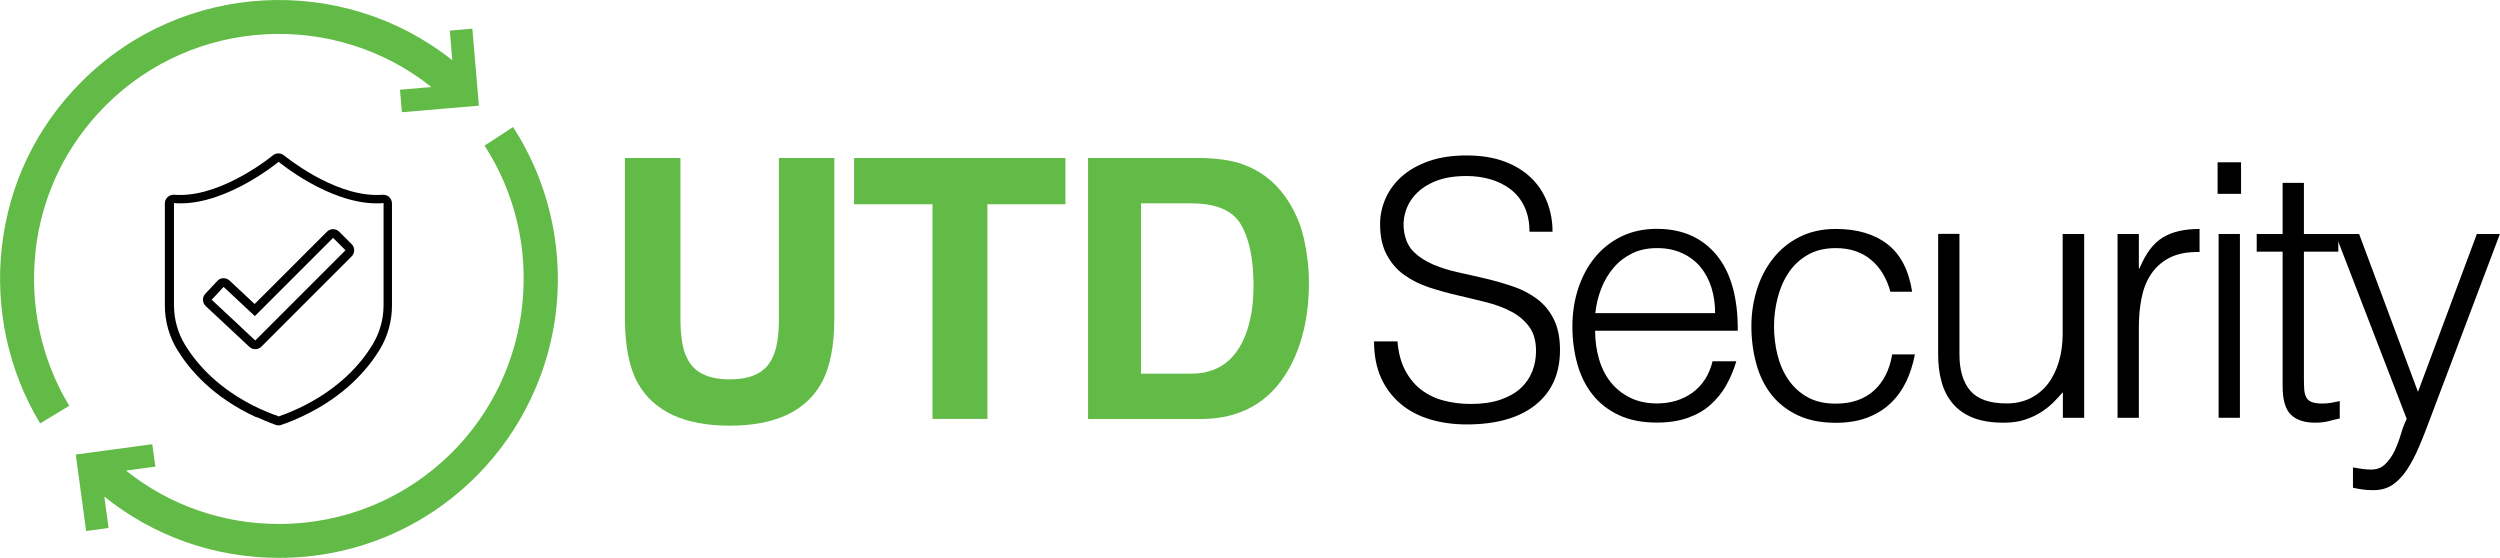 <?xml version="1.0" encoding="UTF-8"?>
<svg id="Layer_2" data-name="Layer 2" xmlns="http://www.w3.org/2000/svg" viewBox="0 0 244.15 54.48">
  <defs>
    <style>
      .cls-1, .cls-2 {
        stroke-width: 0px;
      }

      .cls-2 {
        fill: #62bb46;
      }
    </style>
  </defs>
  <g id="Layer_1-2" data-name="Layer 1">
    <path class="cls-2" d="M3.47,24.49c.62-5.42,2.99-10.32,6.84-14.18,8.68-8.68,22.44-9.29,31.82-1.81l-3.07.26.19,2.2,7.52-.64-.64-7.52-2.2.19.24,2.89C33.49-2.6,17.85-1.91,7.97,7.97,3.58,12.36.88,17.94.18,24.12c-.68,5.99.64,12.11,3.74,17.23l2.84-1.72c-2.72-4.5-3.89-9.87-3.28-15.13M50.1,12.41l-2.78,1.81c6.11,9.41,4.78,22.01-3.16,29.95-4.51,4.51-10.52,7-16.92,7-5.5,0-10.71-1.84-14.93-5.21l2.86-.39-.3-2.19-7.47,1.01,1.01,7.47,2.19-.3-.41-3.06c4.82,3.87,10.77,5.98,17.05,5.98,0,0,0,0,0,0,7.29,0,14.13-2.83,19.27-7.97,4.43-4.43,7.22-10.32,7.84-16.56.61-6.16-.9-12.39-4.24-17.54"/>
    <path class="cls-2" d="M61.04,15.43h5.41v15.65c0,1.75.21,3.03.62,3.83.64,1.43,2.04,2.14,4.2,2.14s3.54-.71,4.18-2.14c.41-.8.62-2.08.62-3.83v-15.65h5.41v15.66c0,2.71-.42,4.82-1.26,6.33-1.56,2.77-4.55,4.15-8.96,4.15s-7.4-1.38-8.97-4.15c-.84-1.51-1.26-3.62-1.26-6.33v-15.66Z"/>
    <polygon class="cls-2" points="104.05 15.43 104.05 19.95 96.43 19.95 96.43 40.91 91.07 40.91 91.07 19.95 83.41 19.95 83.41 15.43 104.05 15.43"/>
    <path class="cls-2" d="M121.19,15.99c1.79.59,3.23,1.67,4.34,3.23.89,1.27,1.49,2.64,1.82,4.12.32,1.48.48,2.88.48,4.22,0,3.39-.68,6.26-2.04,8.61-1.85,3.17-4.69,4.75-8.55,4.75h-10.98V15.43h10.98c1.58.02,2.9.21,3.95.55M111.43,19.86v16.63h4.92c2.52,0,4.27-1.24,5.26-3.72.54-1.36.81-2.98.81-4.86,0-2.59-.41-4.58-1.22-5.97-.81-1.39-2.43-2.08-4.86-2.08h-4.92Z"/>
    <g>
      <path class="cls-1" d="M136.48,33.35c.09,1.11.34,2.05.75,2.82s.92,1.4,1.56,1.89c.63.48,1.37.84,2.2,1.06.83.22,1.72.33,2.67.33,1.11,0,2.07-.14,2.88-.42s1.47-.65,1.98-1.13c.51-.47.88-1.02,1.13-1.65.24-.62.36-1.28.36-1.97,0-.97-.22-1.76-.66-2.36-.44-.6-1.01-1.09-1.72-1.47s-1.51-.69-2.43-.92-1.85-.46-2.81-.68c-.96-.22-1.89-.48-2.81-.78s-1.72-.71-2.43-1.21-1.28-1.16-1.71-1.96c-.44-.8-.66-1.81-.66-3.03,0-.86.18-1.69.54-2.5s.89-1.53,1.59-2.15c.7-.62,1.59-1.12,2.65-1.49,1.06-.37,2.29-.55,3.67-.55s2.64.2,3.69.59c1.05.39,1.92.93,2.62,1.61s1.21,1.47,1.56,2.37c.35.9.52,1.86.52,2.88h-2.25c0-.95-.17-1.77-.5-2.46s-.79-1.26-1.37-1.7c-.58-.44-1.24-.76-1.98-.97s-1.5-.31-2.29-.31c-1.2,0-2.21.17-3.03.5-.82.33-1.47.77-1.96,1.3s-.82,1.12-1,1.77c-.19.65-.22,1.29-.1,1.94.14.81.46,1.46.97,1.94.51.49,1.13.88,1.87,1.2.74.31,1.55.57,2.44.76.89.2,1.8.4,2.72.62.92.22,1.82.48,2.69.78.87.3,1.63.71,2.3,1.21.67.51,1.21,1.16,1.61,1.96s.61,1.8.61,3c0,2.31-.8,4.1-2.39,5.37-1.59,1.27-3.84,1.91-6.72,1.91-1.29,0-2.5-.17-3.6-.5-1.11-.34-2.07-.84-2.88-1.53s-1.44-1.53-1.89-2.53c-.45-1.01-.68-2.19-.68-3.55h2.29Z"/>
      <path class="cls-1" d="M155.78,32.31c0,.97.13,1.89.38,2.75.25.87.63,1.62,1.13,2.25.5.63,1.13,1.14,1.89,1.52s1.64.57,2.63.57c1.36,0,2.53-.36,3.5-1.07.97-.72,1.62-1.73,1.94-3.05h2.32c-.25.85-.59,1.64-1,2.37s-.94,1.36-1.56,1.91-1.36.96-2.22,1.26c-.86.3-1.85.45-2.98.45-1.43,0-2.67-.24-3.71-.73-1.04-.49-1.89-1.15-2.56-1.99-.67-.84-1.17-1.84-1.49-2.98-.32-1.14-.49-2.37-.49-3.69s.19-2.55.57-3.71c.38-1.15.92-2.17,1.63-3.03.71-.87,1.57-1.55,2.58-2.04,1.02-.5,2.17-.75,3.47-.75,2.47,0,4.41.85,5.82,2.55,1.41,1.7,2.1,4.17,2.08,7.4h-13.93ZM167.5,30.57c0-.88-.12-1.7-.36-2.48-.24-.77-.6-1.44-1.07-2.01s-1.07-1.02-1.78-1.35c-.72-.34-1.54-.5-2.46-.5s-1.74.17-2.44.52c-.71.35-1.31.81-1.8,1.39-.5.58-.9,1.25-1.2,2.01-.3.76-.5,1.57-.59,2.43h11.71Z"/>
      <path class="cls-1" d="M184.62,28.5c-.37-1.34-1-2.39-1.91-3.14s-2.04-1.13-3.43-1.13c-1.06,0-1.98.22-2.74.66-.76.44-1.39,1.02-1.87,1.75-.49.73-.84,1.55-1.07,2.46-.23.91-.35,1.83-.35,2.76s.11,1.87.33,2.77c.22.9.57,1.71,1.06,2.43.48.72,1.11,1.29,1.87,1.72s1.69.64,2.77.64c1.55,0,2.79-.43,3.73-1.28.94-.85,1.53-2.03,1.78-3.53h2.22c-.19.99-.48,1.9-.88,2.72-.41.82-.92,1.52-1.56,2.11-.64.59-1.39,1.04-2.27,1.37-.88.32-1.88.48-3.01.48-1.43,0-2.67-.24-3.71-.73-1.04-.49-1.89-1.15-2.56-1.99-.67-.84-1.17-1.84-1.49-3-.32-1.15-.49-2.39-.49-3.71,0-1.25.18-2.44.54-3.59.36-1.14.88-2.15,1.58-3.03.69-.88,1.55-1.58,2.58-2.1s2.21-.78,3.55-.78c2.08,0,3.76.5,5.04,1.49,1.28.99,2.08,2.54,2.41,4.64h-2.11Z"/>
      <path class="cls-1" d="M201.46,22.85h2.08v17.95h-2.08v-2.5c-.28.32-.59.66-.94,1.01-.35.35-.75.66-1.2.95-.45.29-.98.53-1.58.73-.6.2-1.29.29-2.08.29-1.2,0-2.21-.17-3.02-.5s-1.46-.8-1.96-1.4c-.5-.6-.85-1.3-1.07-2.1s-.33-1.67-.33-2.62v-11.82h2.08v11.78c0,1.55.36,2.73,1.07,3.55s1.89,1.23,3.54,1.23c.85,0,1.62-.17,2.3-.5.68-.34,1.25-.8,1.72-1.4.46-.6.82-1.32,1.07-2.15.25-.83.38-1.74.38-2.74v-9.77Z"/>
      <path class="cls-1" d="M208.88,40.8h-2.08v-17.95h2.08v3.36h.07c.58-1.43,1.32-2.43,2.24-3,.91-.57,2.12-.85,3.62-.85v2.25c-1.18-.02-2.15.16-2.91.55-.76.39-1.37.93-1.82,1.6s-.76,1.46-.94,2.37-.26,1.87-.26,2.86v8.8Z"/>
      <path class="cls-1" d="M216.57,18.93v-3.08h2.29v3.08h-2.29ZM216.67,40.8v-17.95h2.08v17.95h-2.08Z"/>
      <path class="cls-1" d="M228.49,40.87c-.25.05-.59.13-1,.24s-.88.17-1.39.17c-1.04,0-1.83-.26-2.37-.78s-.81-1.45-.81-2.79v-13.13h-2.53v-1.73h2.53v-4.99h2.08v4.99h3.36v1.73h-3.36v12.3c0,.44.01.82.03,1.14.02.32.09.59.21.8.12.21.29.36.54.45s.58.14,1.02.14c.28,0,.56-.02.85-.07.29-.05.57-.11.85-.17v1.7Z"/>
      <path class="cls-1" d="M229.81,45.65c.28.04.56.09.85.14.29.04.58.07.88.07.58,0,1.05-.18,1.42-.55.37-.37.68-.81.92-1.33.24-.52.44-1.06.61-1.63.16-.57.35-1.04.55-1.44l-6.97-18.06h2.32l5.75,15.42,5.75-15.42h2.25l-6.69,17.71c-.42,1.13-.81,2.15-1.2,3.05-.38.9-.79,1.67-1.21,2.3-.43.63-.9,1.12-1.42,1.46-.52.34-1.14.5-1.85.5-.37,0-.72-.02-1.06-.07-.34-.05-.64-.1-.92-.17v-1.97Z"/>
    </g>
    <g>
      <path class="cls-1" d="M25.07,40.73s.06.03.09.04l.04.02c.45.2.87.38,1.28.54.05.02.09.03.14.04l.26.11c.1.04.21.06.32.06s.22-.02.32-.06l.25-.1c.05,0,.1-.02.15-.04.53-.2,1.05-.42,1.56-.66.02-.01.05-.02.07-.03,4.15-1.96,6.39-4.63,7.54-6.52.78-1.29,1.19-2.77,1.19-4.29v-9.97c0-.24-.1-.47-.28-.63-.16-.14-.36-.22-.57-.22-.02,0-.05,0-.07,0-.19.02-.39.02-.59.02-4.36,0-8.98-3.83-9.03-3.86-.16-.13-.35-.2-.55-.2s-.39.07-.55.2c-.07.06-4.7,3.86-9.03,3.86-.2,0-.4,0-.59-.02-.02,0-.05,0-.07,0-.21,0-.42.08-.57.22-.18.16-.28.39-.28.63v9.94c0,1.56.42,3.07,1.23,4.38,1.18,1.92,3.47,4.62,7.72,6.57ZM16.96,19.83c.22.02.44.03.67.03,4.71,0,9.58-4.06,9.58-4.06,0,0,4.86,4.06,9.58,4.06.22,0,.45,0,.67-.03v9.97c0,1.36-.37,2.69-1.07,3.85-1.1,1.82-3.24,4.34-7.21,6.22h0s-.01,0-.01,0c-.48.23-.99.44-1.52.65v-.02s-.42.17-.42.17l-.42-.17v.02c-.44-.17-.85-.34-1.25-.52l-.06-.02h0c-4.08-1.86-6.27-4.42-7.41-6.27-.73-1.18-1.1-2.55-1.1-3.94v-9.94Z"/>
      <path class="cls-1" d="M24.35,33.87c.16.15.37.23.58.23s.44-.08.6-.25l8.81-8.81c.33-.33.33-.87,0-1.2l-1.21-1.21c-.16-.16-.38-.25-.6-.25s-.44.09-.6.25l-7.06,7.06-2.45-2.29c-.16-.15-.37-.23-.58-.23,0,0-.02,0-.03,0-.23,0-.44.1-.59.27l-1.17,1.25c-.32.34-.3.88.04,1.2l4.26,3.98ZM21.84,28.02l3.05,2.85,7.64-7.64,1.21,1.21-8.81,8.81-4.26-3.98,1.17-1.25Z"/>
    </g>
  </g>
</svg>